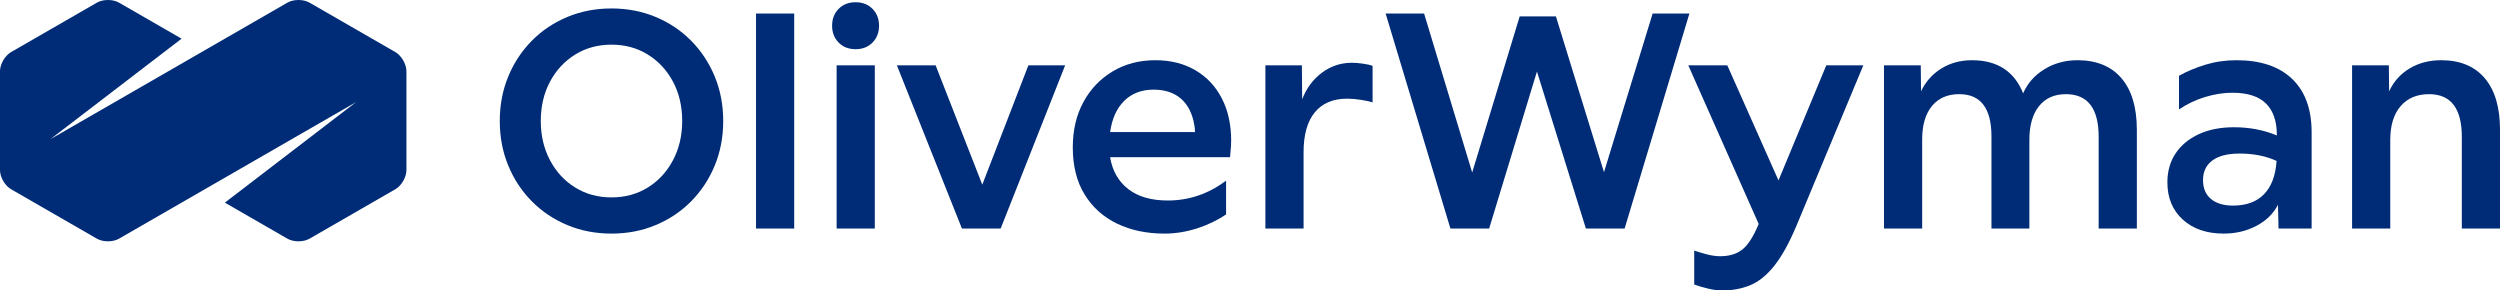 <?xml version="1.0" encoding="UTF-8"?>
<!-- Generator: Adobe Illustrator 24.0.1, SVG Export Plug-In . SVG Version: 6.00 Build 0)  -->
<svg xmlns="http://www.w3.org/2000/svg" xmlns:xlink="http://www.w3.org/1999/xlink" version="1.1" id="OliverWyman" x="0px" y="0px" width="1529.164px" height="177.655px" viewBox="0 0 1529.164 177.655" style="enable-background:new 0 0 1529.164 177.655;" xml:space="preserve">
<style type="text/css">
	.st0{fill:#002C77;}
</style>
<g>
	<path class="st0" d="M374.028,142.881c-9.688,0-18.684-1.729-26.987-5.189   c-8.305-3.459-15.543-8.305-21.712-14.531   c-6.171-6.229-10.985-13.521-14.445-21.885   c-3.46-8.361-5.19-17.443-5.19-27.248c0-9.801,1.73-18.884,5.19-27.247   c3.46-8.361,8.274-15.656,14.445-21.885   c6.169-6.228,13.407-11.072,21.712-14.532c8.304-3.46,17.3-5.189,26.987-5.189   c9.688,0,18.685,1.729,26.988,5.189s15.54,8.305,21.712,14.532   c6.168,6.229,10.985,13.523,14.445,21.885c3.46,8.363,5.189,17.446,5.189,27.247   c0,9.805-1.729,18.887-5.189,27.248c-3.46,8.363-8.277,15.656-14.445,21.885   c-6.172,6.227-13.408,11.072-21.712,14.531   C392.713,141.153,383.716,142.881,374.028,142.881z M374.028,120.739   c8.305,0,15.714-2.018,22.23-6.057c6.515-4.035,11.648-9.6,15.397-16.693   c3.746-7.094,5.622-15.078,5.622-23.961c0-8.996-1.876-17.011-5.622-24.047   c-3.749-7.033-8.883-12.569-15.397-16.607c-6.517-4.036-13.926-6.056-22.23-6.056   c-8.304,0-15.716,2.02-22.23,6.056c-6.517,4.038-11.65,9.574-15.396,16.607   c-3.749,7.036-5.623,15.051-5.623,24.047c0,8.883,1.874,16.867,5.623,23.961   c3.746,7.094,8.88,12.658,15.396,16.693   C358.312,118.721,365.724,120.739,374.028,120.739z"></path>
	<path class="st0" d="M462.43,139.768V8.289h23.355V118.4v21.368H462.43z"></path>
	<path class="st0" d="M537.683,15.727c0,4.152-1.327,7.585-3.979,10.294   c-2.654,2.711-6.114,4.065-10.38,4.065c-4.269,0-7.729-1.354-10.38-4.065   c-2.655-2.709-3.979-6.142-3.979-10.294s1.324-7.582,3.979-10.293   c2.651-2.709,6.111-4.066,10.38-4.066c4.266,0,7.726,1.357,10.38,4.066   C536.356,8.145,537.683,11.575,537.683,15.727z M511.734,139.768V39.947h23.354v80.937   v18.884H511.734z"></path>
	<path class="st0" d="M588.372,139.768L548.582,39.947h23.701l28.545,73.007l28.199-73.007   h22.49l-39.444,99.821H588.372z"></path>
	<path class="st0" d="M712.24,142.881c-10.842,0-20.474-2.018-28.891-6.055   c-8.421-4.035-15.051-9.975-19.896-17.818c-4.844-7.842-7.266-17.473-7.266-28.891   c0-10.494,2.162-19.723,6.487-27.681s10.294-14.213,17.905-18.771   c7.612-4.555,16.319-6.833,26.123-6.833c9.342,0,17.5,2.049,24.479,6.141   c6.977,4.096,12.37,9.834,16.176,17.214c3.806,7.383,5.709,16.032,5.709,25.949   c0,1.385-0.06,2.742-0.173,4.066c-0.116,1.328-0.289,3.316-0.52,5.969h-73.352   c1.384,8.305,5.074,14.791,11.072,19.463c5.995,4.67,14.069,7.006,24.22,7.006   c12.915,0,24.796-4.035,35.638-12.109v20.586   c-5.189,3.576-11.102,6.432-17.732,8.564   C725.589,141.815,718.927,142.881,712.24,142.881z M705.666,54.825   c-7.382,0-13.38,2.279-17.991,6.834c-4.614,4.558-7.499,10.929-8.65,19.116   h51.9c0-1.497-0.116-2.824-0.347-3.979c-1.154-7.15-3.865-12.6-8.131-16.349   C718.178,56.701,712.586,54.825,705.666,54.825z"></path>
	<path class="st0" d="M774,139.768V39.947h22.317l0.173,20.761   c2.651-6.804,6.688-12.224,12.11-16.263c5.419-4.035,11.531-6.055,18.338-6.055   c1.844,0,4.035,0.173,6.574,0.519c2.535,0.347,4.555,0.809,6.055,1.385v22.316   c-1.847-0.575-4.269-1.095-7.267-1.557c-3-0.46-5.768-0.692-8.304-0.692   c-8.649,0-15.254,2.798-19.809,8.391c-4.558,5.596-6.833,13.697-6.833,24.306   v46.711H774z"></path>
	<path class="st0" d="M887.164,139.768L847.547,8.289h23.527l29.41,97.226l29.064-95.496   h22.145l29.41,95.322l29.756-97.052h22.49l-39.617,131.479h-23.701l-29.93-96.015   l-29.237,96.015h-23.7V139.768z"></path>
	<path class="st0" d="M1053.589,177.655c-2.768,0-5.709-0.375-8.822-1.125   c-3.115-0.75-5.941-1.586-8.477-2.508v-20.76   c2.305,0.805,4.9,1.584,7.785,2.336c2.881,0.748,5.592,1.123,8.131,1.123   c5.535,0,10.033-1.355,13.494-4.064c3.459-2.711,6.803-7.932,10.033-15.656   l-43.076-97.054h23.873l31.312,70.411l29.238-70.411h22.662l-40.828,97.919   c-4.498,10.725-9.055,18.971-13.666,24.738c-4.615,5.766-9.516,9.715-14.705,11.85   C1065.353,176.586,1059.701,177.655,1053.589,177.655z"></path>
	<path class="st0" d="M1152.373,139.768V39.947h22.488l0.174,15.916   c2.768-5.882,6.891-10.523,12.369-13.926c5.477-3.401,11.734-5.104,18.771-5.104   c15.453,0,25.891,6.747,31.312,20.24c2.652-6.111,6.977-11.012,12.975-14.705   c5.996-3.689,12.742-5.535,20.242-5.535c11.646,0,20.613,3.662,26.9,10.985   c6.285,7.325,9.43,17.849,9.43,31.572v60.377h-23.355V83.716   c0-17.414-6.691-26.123-20.068-26.123c-7.037,0-12.516,2.451-16.436,7.353   c-3.922,4.903-5.881,11.794-5.881,20.674v54.148h-23.184V83.543   c0-17.301-6.572-25.95-19.721-25.95c-7.152,0-12.717,2.422-16.695,7.266   s-5.969,11.65-5.969,20.413v54.496H1152.373z"></path>
	<path class="st0" d="M1360.142,142.881c-10.379,0-18.713-2.854-24.998-8.562   c-6.287-5.709-9.43-13.291-9.43-22.75c0-6.803,1.672-12.715,5.018-17.732   c3.344-5.018,8.072-8.936,14.186-11.764c6.113-2.825,13.262-4.238,21.453-4.238   c9.572,0,18.338,1.673,26.295,5.017v-0.346c0-8.418-2.221-14.818-6.66-19.203   c-4.441-4.382-11.273-6.574-20.5-6.574c-5.422,0-10.986,0.865-16.695,2.595   c-5.709,1.73-11.045,4.269-16.002,7.612V46.348   c4.729-2.651,10.092-4.9,16.09-6.747c5.994-1.844,12.34-2.768,19.029-2.768   c14.762,0,26.123,3.806,34.08,11.418c7.959,7.611,11.938,18.511,11.938,32.696v58.82   h-20.24l-0.346-14.531c-2.77,5.422-7.152,9.717-13.148,12.889   C1374.213,141.295,1367.521,142.881,1360.142,142.881z M1347.513,110.186   c0,4.959,1.613,8.795,4.844,11.504c3.229,2.711,7.727,4.064,13.494,4.064   c8.188,0,14.531-2.334,19.029-7.006s7.035-11.445,7.613-20.328   c-6.574-2.998-14.072-4.498-22.49-4.498c-7.383,0-12.975,1.414-16.781,4.238   C1349.416,100.989,1347.513,104.995,1347.513,110.186z"></path>
	<path class="st0" d="M1438.685,139.768V39.947h22.488l0.174,15.916   c2.768-5.995,6.947-10.666,12.543-14.013c5.592-3.344,12.023-5.017,19.289-5.017   c11.531,0,20.414,3.662,26.643,10.985c6.227,7.325,9.342,17.849,9.342,31.572   v60.377h-23.355V83.716c0-17.414-6.689-26.123-20.068-26.123   c-7.381,0-13.178,2.451-17.387,7.353c-4.211,4.903-6.314,11.794-6.314,20.674   v54.148H1438.685z"></path>
	<path class="st0" d="M241.867,31.885L189.296,1.6c-3.702-2.133-9.761-2.133-13.463,0   L30.801,85.148l80.257-61.489L72.764,1.6c-3.702-2.133-9.761-2.133-13.463,0   L6.729,31.885c-3.702,2.133-6.732,7.374-6.729,11.642v60.544   c-0.003,4.277,3.027,9.518,6.729,11.651l52.571,30.285   c3.702,2.133,9.761,2.133,13.463,0l145.032-83.549l-80.257,61.489l38.294,22.06   c3.702,2.133,9.761,2.133,13.463,0l52.571-30.285   c3.702-2.133,6.732-7.374,6.732-11.647V43.531   C248.599,39.258,245.57,34.017,241.867,31.885z"></path>
</g>
</svg>
